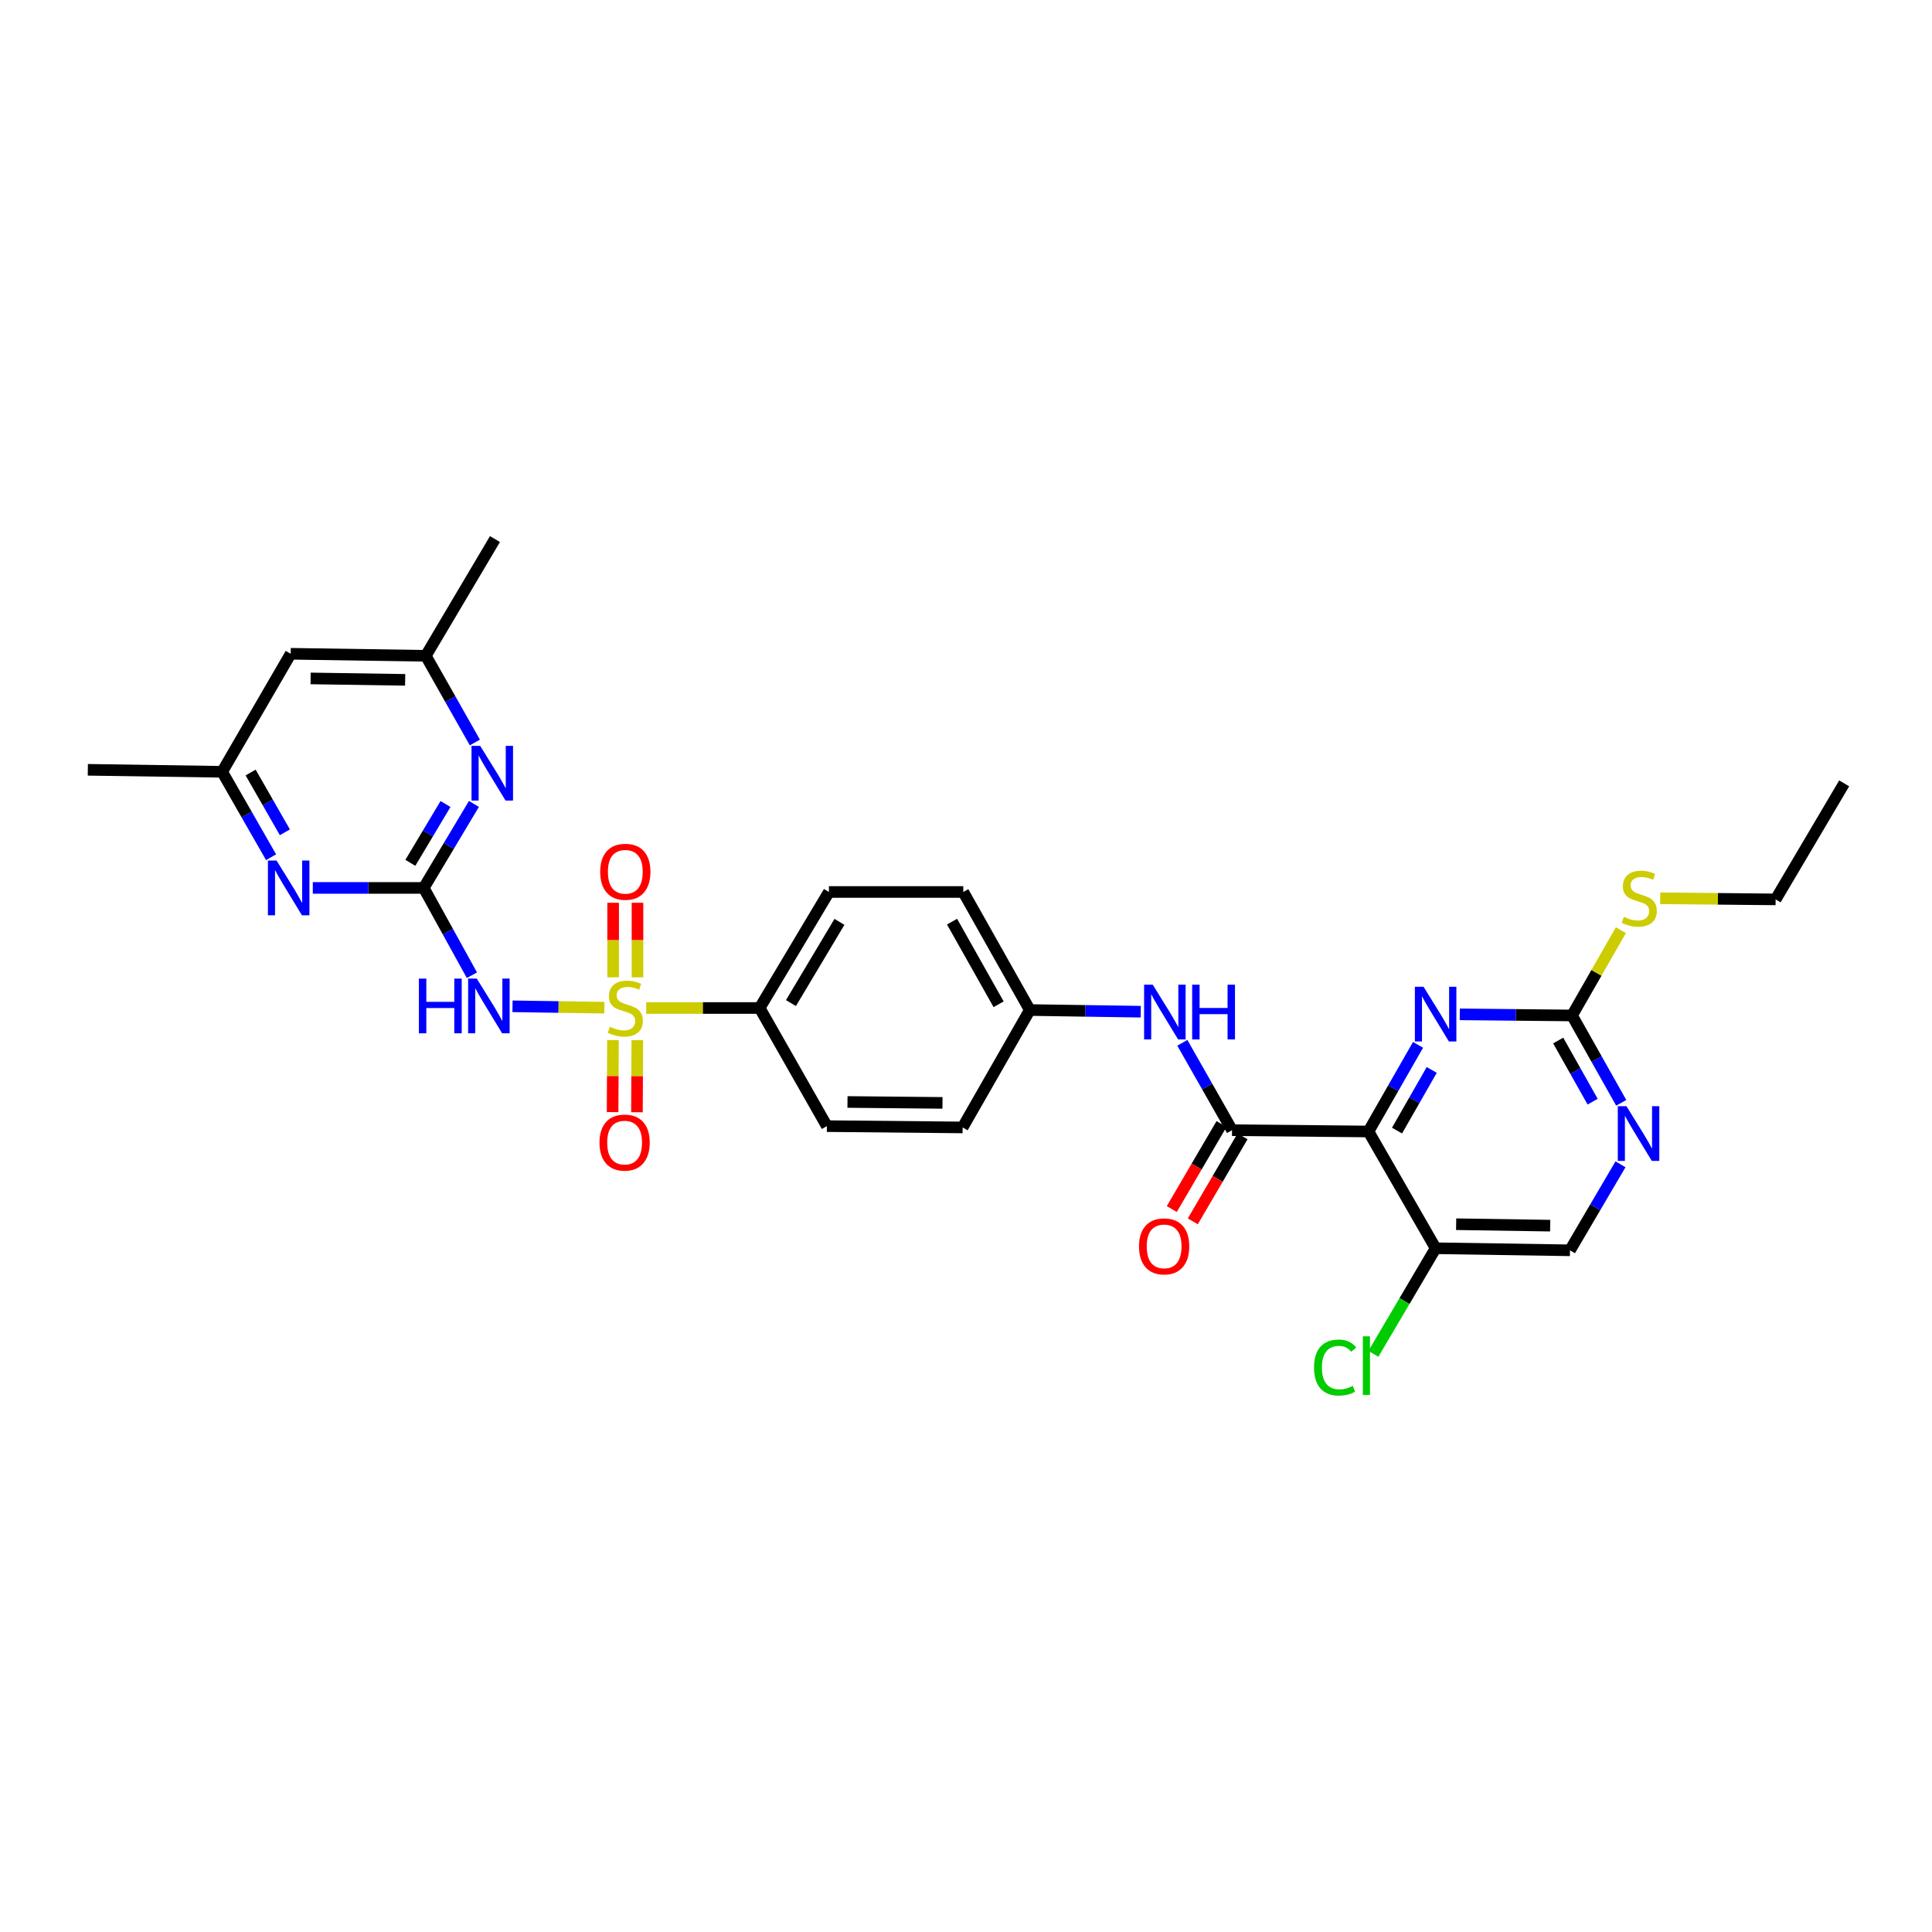 <?xml version='1.0' encoding='iso-8859-1'?>
<svg version='1.1' baseProfile='full'
              xmlns='http://www.w3.org/2000/svg'
                      xmlns:rdkit='http://www.rdkit.org/xml'
                      xmlns:xlink='http://www.w3.org/1999/xlink'
                  xml:space='preserve'
width='1000px' height='1000px' viewBox='0 0 1000 1000'>
<!-- END OF HEADER -->
<rect style='opacity:1.0;fill:#FFFFFF;stroke:none' width='1000' height='1000' x='0' y='0'> </rect>
<path class='bond-1' d='M 312.816,521.578 L 289.046,521.22' style='fill:none;fill-rule:evenodd;stroke:#CCCC00;stroke-width:6px;stroke-linecap:butt;stroke-linejoin:miter;stroke-opacity:1' />
<path class='bond-1' d='M 289.046,521.22 L 265.276,520.862' style='fill:none;fill-rule:evenodd;stroke:#0000FF;stroke-width:6px;stroke-linecap:butt;stroke-linejoin:miter;stroke-opacity:1' />
<path class='bond-10' d='M 334.48,521.741 L 363.838,521.741' style='fill:none;fill-rule:evenodd;stroke:#CCCC00;stroke-width:6px;stroke-linecap:butt;stroke-linejoin:miter;stroke-opacity:1' />
<path class='bond-10' d='M 363.838,521.741 L 393.196,521.741' style='fill:none;fill-rule:evenodd;stroke:#000000;stroke-width:6px;stroke-linecap:butt;stroke-linejoin:miter;stroke-opacity:1' />
<path class='bond-12' d='M 329.963,505.857 L 329.963,486.567' style='fill:none;fill-rule:evenodd;stroke:#CCCC00;stroke-width:6px;stroke-linecap:butt;stroke-linejoin:miter;stroke-opacity:1' />
<path class='bond-12' d='M 329.963,486.567 L 329.963,467.278' style='fill:none;fill-rule:evenodd;stroke:#FF0000;stroke-width:6px;stroke-linecap:butt;stroke-linejoin:miter;stroke-opacity:1' />
<path class='bond-12' d='M 317.36,505.857 L 317.36,486.567' style='fill:none;fill-rule:evenodd;stroke:#CCCC00;stroke-width:6px;stroke-linecap:butt;stroke-linejoin:miter;stroke-opacity:1' />
<path class='bond-12' d='M 317.36,486.567 L 317.36,467.278' style='fill:none;fill-rule:evenodd;stroke:#FF0000;stroke-width:6px;stroke-linecap:butt;stroke-linejoin:miter;stroke-opacity:1' />
<path class='bond-13' d='M 317.273,538.328 L 317.175,556.984' style='fill:none;fill-rule:evenodd;stroke:#CCCC00;stroke-width:6px;stroke-linecap:butt;stroke-linejoin:miter;stroke-opacity:1' />
<path class='bond-13' d='M 317.175,556.984 L 317.078,575.641' style='fill:none;fill-rule:evenodd;stroke:#FF0000;stroke-width:6px;stroke-linecap:butt;stroke-linejoin:miter;stroke-opacity:1' />
<path class='bond-13' d='M 329.876,538.394 L 329.778,557.05' style='fill:none;fill-rule:evenodd;stroke:#CCCC00;stroke-width:6px;stroke-linecap:butt;stroke-linejoin:miter;stroke-opacity:1' />
<path class='bond-13' d='M 329.778,557.05 L 329.681,575.707' style='fill:none;fill-rule:evenodd;stroke:#FF0000;stroke-width:6px;stroke-linecap:butt;stroke-linejoin:miter;stroke-opacity:1' />
<path class='bond-0' d='M 708.309,585.66 L 637.696,584.981' style='fill:none;fill-rule:evenodd;stroke:#000000;stroke-width:6px;stroke-linecap:butt;stroke-linejoin:miter;stroke-opacity:1' />
<path class='bond-4' d='M 708.309,585.66 L 721.142,563.235' style='fill:none;fill-rule:evenodd;stroke:#000000;stroke-width:6px;stroke-linecap:butt;stroke-linejoin:miter;stroke-opacity:1' />
<path class='bond-4' d='M 721.142,563.235 L 733.975,540.809' style='fill:none;fill-rule:evenodd;stroke:#0000FF;stroke-width:6px;stroke-linecap:butt;stroke-linejoin:miter;stroke-opacity:1' />
<path class='bond-4' d='M 723.097,585.192 L 732.08,569.495' style='fill:none;fill-rule:evenodd;stroke:#000000;stroke-width:6px;stroke-linecap:butt;stroke-linejoin:miter;stroke-opacity:1' />
<path class='bond-4' d='M 732.08,569.495 L 741.063,553.797' style='fill:none;fill-rule:evenodd;stroke:#0000FF;stroke-width:6px;stroke-linecap:butt;stroke-linejoin:miter;stroke-opacity:1' />
<path class='bond-8' d='M 708.309,585.66 L 743.079,646.092' style='fill:none;fill-rule:evenodd;stroke:#000000;stroke-width:6px;stroke-linecap:butt;stroke-linejoin:miter;stroke-opacity:1' />
<path class='bond-2' d='M 244.263,504.773 L 231.792,482.18' style='fill:none;fill-rule:evenodd;stroke:#0000FF;stroke-width:6px;stroke-linecap:butt;stroke-linejoin:miter;stroke-opacity:1' />
<path class='bond-2' d='M 231.792,482.18 L 219.322,459.587' style='fill:none;fill-rule:evenodd;stroke:#000000;stroke-width:6px;stroke-linecap:butt;stroke-linejoin:miter;stroke-opacity:1' />
<path class='bond-6' d='M 219.322,459.587 L 232.313,437.844' style='fill:none;fill-rule:evenodd;stroke:#000000;stroke-width:6px;stroke-linecap:butt;stroke-linejoin:miter;stroke-opacity:1' />
<path class='bond-6' d='M 232.313,437.844 L 245.305,416.102' style='fill:none;fill-rule:evenodd;stroke:#0000FF;stroke-width:6px;stroke-linecap:butt;stroke-linejoin:miter;stroke-opacity:1' />
<path class='bond-6' d='M 212.4,446.6 L 221.494,431.38' style='fill:none;fill-rule:evenodd;stroke:#000000;stroke-width:6px;stroke-linecap:butt;stroke-linejoin:miter;stroke-opacity:1' />
<path class='bond-6' d='M 221.494,431.38 L 230.589,416.16' style='fill:none;fill-rule:evenodd;stroke:#0000FF;stroke-width:6px;stroke-linecap:butt;stroke-linejoin:miter;stroke-opacity:1' />
<path class='bond-7' d='M 219.322,459.587 L 190.613,459.587' style='fill:none;fill-rule:evenodd;stroke:#000000;stroke-width:6px;stroke-linecap:butt;stroke-linejoin:miter;stroke-opacity:1' />
<path class='bond-7' d='M 190.613,459.587 L 161.904,459.587' style='fill:none;fill-rule:evenodd;stroke:#0000FF;stroke-width:6px;stroke-linecap:butt;stroke-linejoin:miter;stroke-opacity:1' />
<path class='bond-3' d='M 637.696,584.981 L 624.837,562.371' style='fill:none;fill-rule:evenodd;stroke:#000000;stroke-width:6px;stroke-linecap:butt;stroke-linejoin:miter;stroke-opacity:1' />
<path class='bond-3' d='M 624.837,562.371 L 611.978,539.76' style='fill:none;fill-rule:evenodd;stroke:#0000FF;stroke-width:6px;stroke-linecap:butt;stroke-linejoin:miter;stroke-opacity:1' />
<path class='bond-16' d='M 632.257,581.799 L 619.385,603.799' style='fill:none;fill-rule:evenodd;stroke:#000000;stroke-width:6px;stroke-linecap:butt;stroke-linejoin:miter;stroke-opacity:1' />
<path class='bond-16' d='M 619.385,603.799 L 606.512,625.8' style='fill:none;fill-rule:evenodd;stroke:#FF0000;stroke-width:6px;stroke-linecap:butt;stroke-linejoin:miter;stroke-opacity:1' />
<path class='bond-16' d='M 643.135,588.163 L 630.262,610.164' style='fill:none;fill-rule:evenodd;stroke:#000000;stroke-width:6px;stroke-linecap:butt;stroke-linejoin:miter;stroke-opacity:1' />
<path class='bond-16' d='M 630.262,610.164 L 617.39,632.165' style='fill:none;fill-rule:evenodd;stroke:#FF0000;stroke-width:6px;stroke-linecap:butt;stroke-linejoin:miter;stroke-opacity:1' />
<path class='bond-5' d='M 755.584,525.025 L 784.631,525.315' style='fill:none;fill-rule:evenodd;stroke:#0000FF;stroke-width:6px;stroke-linecap:butt;stroke-linejoin:miter;stroke-opacity:1' />
<path class='bond-5' d='M 784.631,525.315 L 813.678,525.606' style='fill:none;fill-rule:evenodd;stroke:#000000;stroke-width:6px;stroke-linecap:butt;stroke-linejoin:miter;stroke-opacity:1' />
<path class='bond-21' d='M 813.678,525.606 L 826.318,503.538' style='fill:none;fill-rule:evenodd;stroke:#000000;stroke-width:6px;stroke-linecap:butt;stroke-linejoin:miter;stroke-opacity:1' />
<path class='bond-21' d='M 826.318,503.538 L 838.958,481.469' style='fill:none;fill-rule:evenodd;stroke:#CCCC00;stroke-width:6px;stroke-linecap:butt;stroke-linejoin:miter;stroke-opacity:1' />
<path class='bond-32' d='M 813.678,525.606 L 826.412,548.212' style='fill:none;fill-rule:evenodd;stroke:#000000;stroke-width:6px;stroke-linecap:butt;stroke-linejoin:miter;stroke-opacity:1' />
<path class='bond-32' d='M 826.412,548.212 L 839.147,570.818' style='fill:none;fill-rule:evenodd;stroke:#0000FF;stroke-width:6px;stroke-linecap:butt;stroke-linejoin:miter;stroke-opacity:1' />
<path class='bond-32' d='M 806.517,538.574 L 815.432,554.398' style='fill:none;fill-rule:evenodd;stroke:#000000;stroke-width:6px;stroke-linecap:butt;stroke-linejoin:miter;stroke-opacity:1' />
<path class='bond-32' d='M 815.432,554.398 L 824.346,570.222' style='fill:none;fill-rule:evenodd;stroke:#0000FF;stroke-width:6px;stroke-linecap:butt;stroke-linejoin:miter;stroke-opacity:1' />
<path class='bond-15' d='M 245.792,384.307 L 233.089,361.875' style='fill:none;fill-rule:evenodd;stroke:#0000FF;stroke-width:6px;stroke-linecap:butt;stroke-linejoin:miter;stroke-opacity:1' />
<path class='bond-15' d='M 233.089,361.875 L 220.386,339.444' style='fill:none;fill-rule:evenodd;stroke:#000000;stroke-width:6px;stroke-linecap:butt;stroke-linejoin:miter;stroke-opacity:1' />
<path class='bond-14' d='M 140.313,443.695 L 127.651,421.59' style='fill:none;fill-rule:evenodd;stroke:#0000FF;stroke-width:6px;stroke-linecap:butt;stroke-linejoin:miter;stroke-opacity:1' />
<path class='bond-14' d='M 127.651,421.59 L 114.989,399.484' style='fill:none;fill-rule:evenodd;stroke:#000000;stroke-width:6px;stroke-linecap:butt;stroke-linejoin:miter;stroke-opacity:1' />
<path class='bond-14' d='M 147.451,430.8 L 138.587,415.326' style='fill:none;fill-rule:evenodd;stroke:#0000FF;stroke-width:6px;stroke-linecap:butt;stroke-linejoin:miter;stroke-opacity:1' />
<path class='bond-14' d='M 138.587,415.326 L 129.724,399.852' style='fill:none;fill-rule:evenodd;stroke:#000000;stroke-width:6px;stroke-linecap:butt;stroke-linejoin:miter;stroke-opacity:1' />
<path class='bond-17' d='M 743.079,646.092 L 812.613,647.157' style='fill:none;fill-rule:evenodd;stroke:#000000;stroke-width:6px;stroke-linecap:butt;stroke-linejoin:miter;stroke-opacity:1' />
<path class='bond-17' d='M 753.702,633.65 L 802.376,634.395' style='fill:none;fill-rule:evenodd;stroke:#000000;stroke-width:6px;stroke-linecap:butt;stroke-linejoin:miter;stroke-opacity:1' />
<path class='bond-23' d='M 743.079,646.092 L 726.97,673.417' style='fill:none;fill-rule:evenodd;stroke:#000000;stroke-width:6px;stroke-linecap:butt;stroke-linejoin:miter;stroke-opacity:1' />
<path class='bond-23' d='M 726.97,673.417 L 710.862,700.741' style='fill:none;fill-rule:evenodd;stroke:#00CC00;stroke-width:6px;stroke-linecap:butt;stroke-linejoin:miter;stroke-opacity:1' />
<path class='bond-9' d='M 590.438,523.654 L 561.732,523.223' style='fill:none;fill-rule:evenodd;stroke:#0000FF;stroke-width:6px;stroke-linecap:butt;stroke-linejoin:miter;stroke-opacity:1' />
<path class='bond-9' d='M 561.732,523.223 L 533.027,522.792' style='fill:none;fill-rule:evenodd;stroke:#000000;stroke-width:6px;stroke-linecap:butt;stroke-linejoin:miter;stroke-opacity:1' />
<path class='bond-19' d='M 393.196,521.741 L 429.051,461.688' style='fill:none;fill-rule:evenodd;stroke:#000000;stroke-width:6px;stroke-linecap:butt;stroke-linejoin:miter;stroke-opacity:1' />
<path class='bond-19' d='M 409.395,519.194 L 434.494,477.157' style='fill:none;fill-rule:evenodd;stroke:#000000;stroke-width:6px;stroke-linecap:butt;stroke-linejoin:miter;stroke-opacity:1' />
<path class='bond-20' d='M 393.196,521.741 L 427.994,582.881' style='fill:none;fill-rule:evenodd;stroke:#000000;stroke-width:6px;stroke-linecap:butt;stroke-linejoin:miter;stroke-opacity:1' />
<path class='bond-11' d='M 838.764,602.644 L 825.689,624.9' style='fill:none;fill-rule:evenodd;stroke:#0000FF;stroke-width:6px;stroke-linecap:butt;stroke-linejoin:miter;stroke-opacity:1' />
<path class='bond-11' d='M 825.689,624.9 L 812.613,647.157' style='fill:none;fill-rule:evenodd;stroke:#000000;stroke-width:6px;stroke-linecap:butt;stroke-linejoin:miter;stroke-opacity:1' />
<path class='bond-18' d='M 114.989,399.484 L 150.467,338.394' style='fill:none;fill-rule:evenodd;stroke:#000000;stroke-width:6px;stroke-linecap:butt;stroke-linejoin:miter;stroke-opacity:1' />
<path class='bond-27' d='M 114.989,399.484 L 45.455,398.448' style='fill:none;fill-rule:evenodd;stroke:#000000;stroke-width:6px;stroke-linecap:butt;stroke-linejoin:miter;stroke-opacity:1' />
<path class='bond-26' d='M 220.386,339.444 L 256.193,279.019' style='fill:none;fill-rule:evenodd;stroke:#000000;stroke-width:6px;stroke-linecap:butt;stroke-linejoin:miter;stroke-opacity:1' />
<path class='bond-31' d='M 220.386,339.444 L 150.467,338.394' style='fill:none;fill-rule:evenodd;stroke:#000000;stroke-width:6px;stroke-linecap:butt;stroke-linejoin:miter;stroke-opacity:1' />
<path class='bond-31' d='M 209.709,351.889 L 160.765,351.153' style='fill:none;fill-rule:evenodd;stroke:#000000;stroke-width:6px;stroke-linecap:butt;stroke-linejoin:miter;stroke-opacity:1' />
<path class='bond-24' d='M 429.051,461.688 L 498.593,461.688' style='fill:none;fill-rule:evenodd;stroke:#000000;stroke-width:6px;stroke-linecap:butt;stroke-linejoin:miter;stroke-opacity:1' />
<path class='bond-25' d='M 427.994,582.881 L 498.25,583.56' style='fill:none;fill-rule:evenodd;stroke:#000000;stroke-width:6px;stroke-linecap:butt;stroke-linejoin:miter;stroke-opacity:1' />
<path class='bond-25' d='M 438.654,570.38 L 487.833,570.855' style='fill:none;fill-rule:evenodd;stroke:#000000;stroke-width:6px;stroke-linecap:butt;stroke-linejoin:miter;stroke-opacity:1' />
<path class='bond-28' d='M 859.328,464.944 L 889.194,465.234' style='fill:none;fill-rule:evenodd;stroke:#CCCC00;stroke-width:6px;stroke-linecap:butt;stroke-linejoin:miter;stroke-opacity:1' />
<path class='bond-28' d='M 889.194,465.234 L 919.061,465.525' style='fill:none;fill-rule:evenodd;stroke:#000000;stroke-width:6px;stroke-linecap:butt;stroke-linejoin:miter;stroke-opacity:1' />
<path class='bond-22' d='M 533.027,522.792 L 498.25,583.56' style='fill:none;fill-rule:evenodd;stroke:#000000;stroke-width:6px;stroke-linecap:butt;stroke-linejoin:miter;stroke-opacity:1' />
<path class='bond-30' d='M 533.027,522.792 L 498.593,461.688' style='fill:none;fill-rule:evenodd;stroke:#000000;stroke-width:6px;stroke-linecap:butt;stroke-linejoin:miter;stroke-opacity:1' />
<path class='bond-30' d='M 516.882,519.814 L 492.778,477.041' style='fill:none;fill-rule:evenodd;stroke:#000000;stroke-width:6px;stroke-linecap:butt;stroke-linejoin:miter;stroke-opacity:1' />
<path class='bond-29' d='M 919.061,465.525 L 954.545,405.464' style='fill:none;fill-rule:evenodd;stroke:#000000;stroke-width:6px;stroke-linecap:butt;stroke-linejoin:miter;stroke-opacity:1' />
<path  class='atom-0' d='M 315.661 531.461
Q 315.981 531.581, 317.301 532.141
Q 318.621 532.701, 320.061 533.061
Q 321.541 533.381, 322.981 533.381
Q 325.661 533.381, 327.221 532.101
Q 328.781 530.781, 328.781 528.501
Q 328.781 526.941, 327.981 525.981
Q 327.221 525.021, 326.021 524.501
Q 324.821 523.981, 322.821 523.381
Q 320.301 522.621, 318.781 521.901
Q 317.301 521.181, 316.221 519.661
Q 315.181 518.141, 315.181 515.581
Q 315.181 512.021, 317.581 509.821
Q 320.021 507.621, 324.821 507.621
Q 328.101 507.621, 331.821 509.181
L 330.901 512.261
Q 327.501 510.861, 324.941 510.861
Q 322.181 510.861, 320.661 512.021
Q 319.141 513.141, 319.181 515.101
Q 319.181 516.621, 319.941 517.541
Q 320.741 518.461, 321.861 518.981
Q 323.021 519.501, 324.941 520.101
Q 327.501 520.901, 329.021 521.701
Q 330.541 522.501, 331.621 524.141
Q 332.741 525.741, 332.741 528.501
Q 332.741 532.421, 330.101 534.541
Q 327.501 536.621, 323.141 536.621
Q 320.621 536.621, 318.701 536.061
Q 316.821 535.541, 314.581 534.621
L 315.661 531.461
' fill='#CCCC00'/>
<path  class='atom-2' d='M 216.822 506.517
L 220.662 506.517
L 220.662 518.557
L 235.142 518.557
L 235.142 506.517
L 238.982 506.517
L 238.982 534.837
L 235.142 534.837
L 235.142 521.757
L 220.662 521.757
L 220.662 534.837
L 216.822 534.837
L 216.822 506.517
' fill='#0000FF'/>
<path  class='atom-2' d='M 246.782 506.517
L 256.062 521.517
Q 256.982 522.997, 258.462 525.677
Q 259.942 528.357, 260.022 528.517
L 260.022 506.517
L 263.782 506.517
L 263.782 534.837
L 259.902 534.837
L 249.942 518.437
Q 248.782 516.517, 247.542 514.317
Q 246.342 512.117, 245.982 511.437
L 245.982 534.837
L 242.302 534.837
L 242.302 506.517
L 246.782 506.517
' fill='#0000FF'/>
<path  class='atom-5' d='M 736.819 510.739
L 746.099 525.739
Q 747.019 527.219, 748.499 529.899
Q 749.979 532.579, 750.059 532.739
L 750.059 510.739
L 753.819 510.739
L 753.819 539.059
L 749.939 539.059
L 739.979 522.659
Q 738.819 520.739, 737.579 518.539
Q 736.379 516.339, 736.019 515.659
L 736.019 539.059
L 732.339 539.059
L 732.339 510.739
L 736.819 510.739
' fill='#0000FF'/>
<path  class='atom-7' d='M 248.539 386.052
L 257.819 401.052
Q 258.739 402.532, 260.219 405.212
Q 261.699 407.892, 261.779 408.052
L 261.779 386.052
L 265.539 386.052
L 265.539 414.372
L 261.659 414.372
L 251.699 397.972
Q 250.539 396.052, 249.299 393.852
Q 248.099 391.652, 247.739 390.972
L 247.739 414.372
L 244.059 414.372
L 244.059 386.052
L 248.539 386.052
' fill='#0000FF'/>
<path  class='atom-8' d='M 143.156 445.427
L 152.436 460.427
Q 153.356 461.907, 154.836 464.587
Q 156.316 467.267, 156.396 467.427
L 156.396 445.427
L 160.156 445.427
L 160.156 473.747
L 156.276 473.747
L 146.316 457.347
Q 145.156 455.427, 143.916 453.227
Q 142.716 451.027, 142.356 450.347
L 142.356 473.747
L 138.676 473.747
L 138.676 445.427
L 143.156 445.427
' fill='#0000FF'/>
<path  class='atom-10' d='M 596.665 509.682
L 605.945 524.682
Q 606.865 526.162, 608.345 528.842
Q 609.825 531.522, 609.905 531.682
L 609.905 509.682
L 613.665 509.682
L 613.665 538.002
L 609.785 538.002
L 599.825 521.602
Q 598.665 519.682, 597.425 517.482
Q 596.225 515.282, 595.865 514.602
L 595.865 538.002
L 592.185 538.002
L 592.185 509.682
L 596.665 509.682
' fill='#0000FF'/>
<path  class='atom-10' d='M 617.065 509.682
L 620.905 509.682
L 620.905 521.722
L 635.385 521.722
L 635.385 509.682
L 639.225 509.682
L 639.225 538.002
L 635.385 538.002
L 635.385 524.922
L 620.905 524.922
L 620.905 538.002
L 617.065 538.002
L 617.065 509.682
' fill='#0000FF'/>
<path  class='atom-12' d='M 841.852 572.572
L 851.132 587.572
Q 852.052 589.052, 853.532 591.732
Q 855.012 594.412, 855.092 594.572
L 855.092 572.572
L 858.852 572.572
L 858.852 600.892
L 854.972 600.892
L 845.012 584.492
Q 843.852 582.572, 842.612 580.372
Q 841.412 578.172, 841.052 577.492
L 841.052 600.892
L 837.372 600.892
L 837.372 572.572
L 841.852 572.572
' fill='#0000FF'/>
<path  class='atom-13' d='M 310.661 451.23
Q 310.661 444.43, 314.021 440.63
Q 317.381 436.83, 323.661 436.83
Q 329.941 436.83, 333.301 440.63
Q 336.661 444.43, 336.661 451.23
Q 336.661 458.11, 333.261 462.03
Q 329.861 465.91, 323.661 465.91
Q 317.421 465.91, 314.021 462.03
Q 310.661 458.15, 310.661 451.23
M 323.661 462.71
Q 327.981 462.71, 330.301 459.83
Q 332.661 456.91, 332.661 451.23
Q 332.661 445.67, 330.301 442.87
Q 327.981 440.03, 323.661 440.03
Q 319.341 440.03, 316.981 442.83
Q 314.661 445.63, 314.661 451.23
Q 314.661 456.95, 316.981 459.83
Q 319.341 462.71, 323.661 462.71
' fill='#FF0000'/>
<path  class='atom-14' d='M 310.297 591.398
Q 310.297 584.598, 313.657 580.798
Q 317.017 576.998, 323.297 576.998
Q 329.577 576.998, 332.937 580.798
Q 336.297 584.598, 336.297 591.398
Q 336.297 598.278, 332.897 602.198
Q 329.497 606.078, 323.297 606.078
Q 317.057 606.078, 313.657 602.198
Q 310.297 598.318, 310.297 591.398
M 323.297 602.878
Q 327.617 602.878, 329.937 599.998
Q 332.297 597.078, 332.297 591.398
Q 332.297 585.838, 329.937 583.038
Q 327.617 580.198, 323.297 580.198
Q 318.977 580.198, 316.617 582.998
Q 314.297 585.798, 314.297 591.398
Q 314.297 597.118, 316.617 599.998
Q 318.977 602.878, 323.297 602.878
' fill='#FF0000'/>
<path  class='atom-17' d='M 589.554 645.122
Q 589.554 638.322, 592.914 634.522
Q 596.274 630.722, 602.554 630.722
Q 608.834 630.722, 612.194 634.522
Q 615.554 638.322, 615.554 645.122
Q 615.554 652.002, 612.154 655.922
Q 608.754 659.802, 602.554 659.802
Q 596.314 659.802, 592.914 655.922
Q 589.554 652.042, 589.554 645.122
M 602.554 656.602
Q 606.874 656.602, 609.194 653.722
Q 611.554 650.802, 611.554 645.122
Q 611.554 639.562, 609.194 636.762
Q 606.874 633.922, 602.554 633.922
Q 598.234 633.922, 595.874 636.722
Q 593.554 639.522, 593.554 645.122
Q 593.554 650.842, 595.874 653.722
Q 598.234 656.602, 602.554 656.602
' fill='#FF0000'/>
<path  class='atom-22' d='M 840.483 474.558
Q 840.803 474.678, 842.123 475.238
Q 843.443 475.798, 844.883 476.158
Q 846.363 476.478, 847.803 476.478
Q 850.483 476.478, 852.043 475.198
Q 853.603 473.878, 853.603 471.598
Q 853.603 470.038, 852.803 469.078
Q 852.043 468.118, 850.843 467.598
Q 849.643 467.078, 847.643 466.478
Q 845.123 465.718, 843.603 464.998
Q 842.123 464.278, 841.043 462.758
Q 840.003 461.238, 840.003 458.678
Q 840.003 455.118, 842.403 452.918
Q 844.843 450.718, 849.643 450.718
Q 852.923 450.718, 856.643 452.278
L 855.723 455.358
Q 852.323 453.958, 849.763 453.958
Q 847.003 453.958, 845.483 455.118
Q 843.963 456.238, 844.003 458.198
Q 844.003 459.718, 844.763 460.638
Q 845.563 461.558, 846.683 462.078
Q 847.843 462.598, 849.763 463.198
Q 852.323 463.998, 853.843 464.798
Q 855.363 465.598, 856.443 467.238
Q 857.563 468.838, 857.563 471.598
Q 857.563 475.518, 854.923 477.638
Q 852.323 479.718, 847.963 479.718
Q 845.443 479.718, 843.523 479.158
Q 841.643 478.638, 839.403 477.718
L 840.483 474.558
' fill='#CCCC00'/>
<path  class='atom-24' d='M 680.138 707.833
Q 680.138 700.793, 683.418 697.113
Q 686.738 693.393, 693.018 693.393
Q 698.858 693.393, 701.978 697.513
L 699.338 699.673
Q 697.058 696.673, 693.018 696.673
Q 688.738 696.673, 686.458 699.553
Q 684.218 702.393, 684.218 707.833
Q 684.218 713.433, 686.538 716.313
Q 688.898 719.193, 693.458 719.193
Q 696.578 719.193, 700.218 717.313
L 701.338 720.313
Q 699.858 721.273, 697.618 721.833
Q 695.378 722.393, 692.898 722.393
Q 686.738 722.393, 683.418 718.633
Q 680.138 714.873, 680.138 707.833
' fill='#00CC00'/>
<path  class='atom-24' d='M 705.418 691.673
L 709.098 691.673
L 709.098 722.033
L 705.418 722.033
L 705.418 691.673
' fill='#00CC00'/>
</svg>
